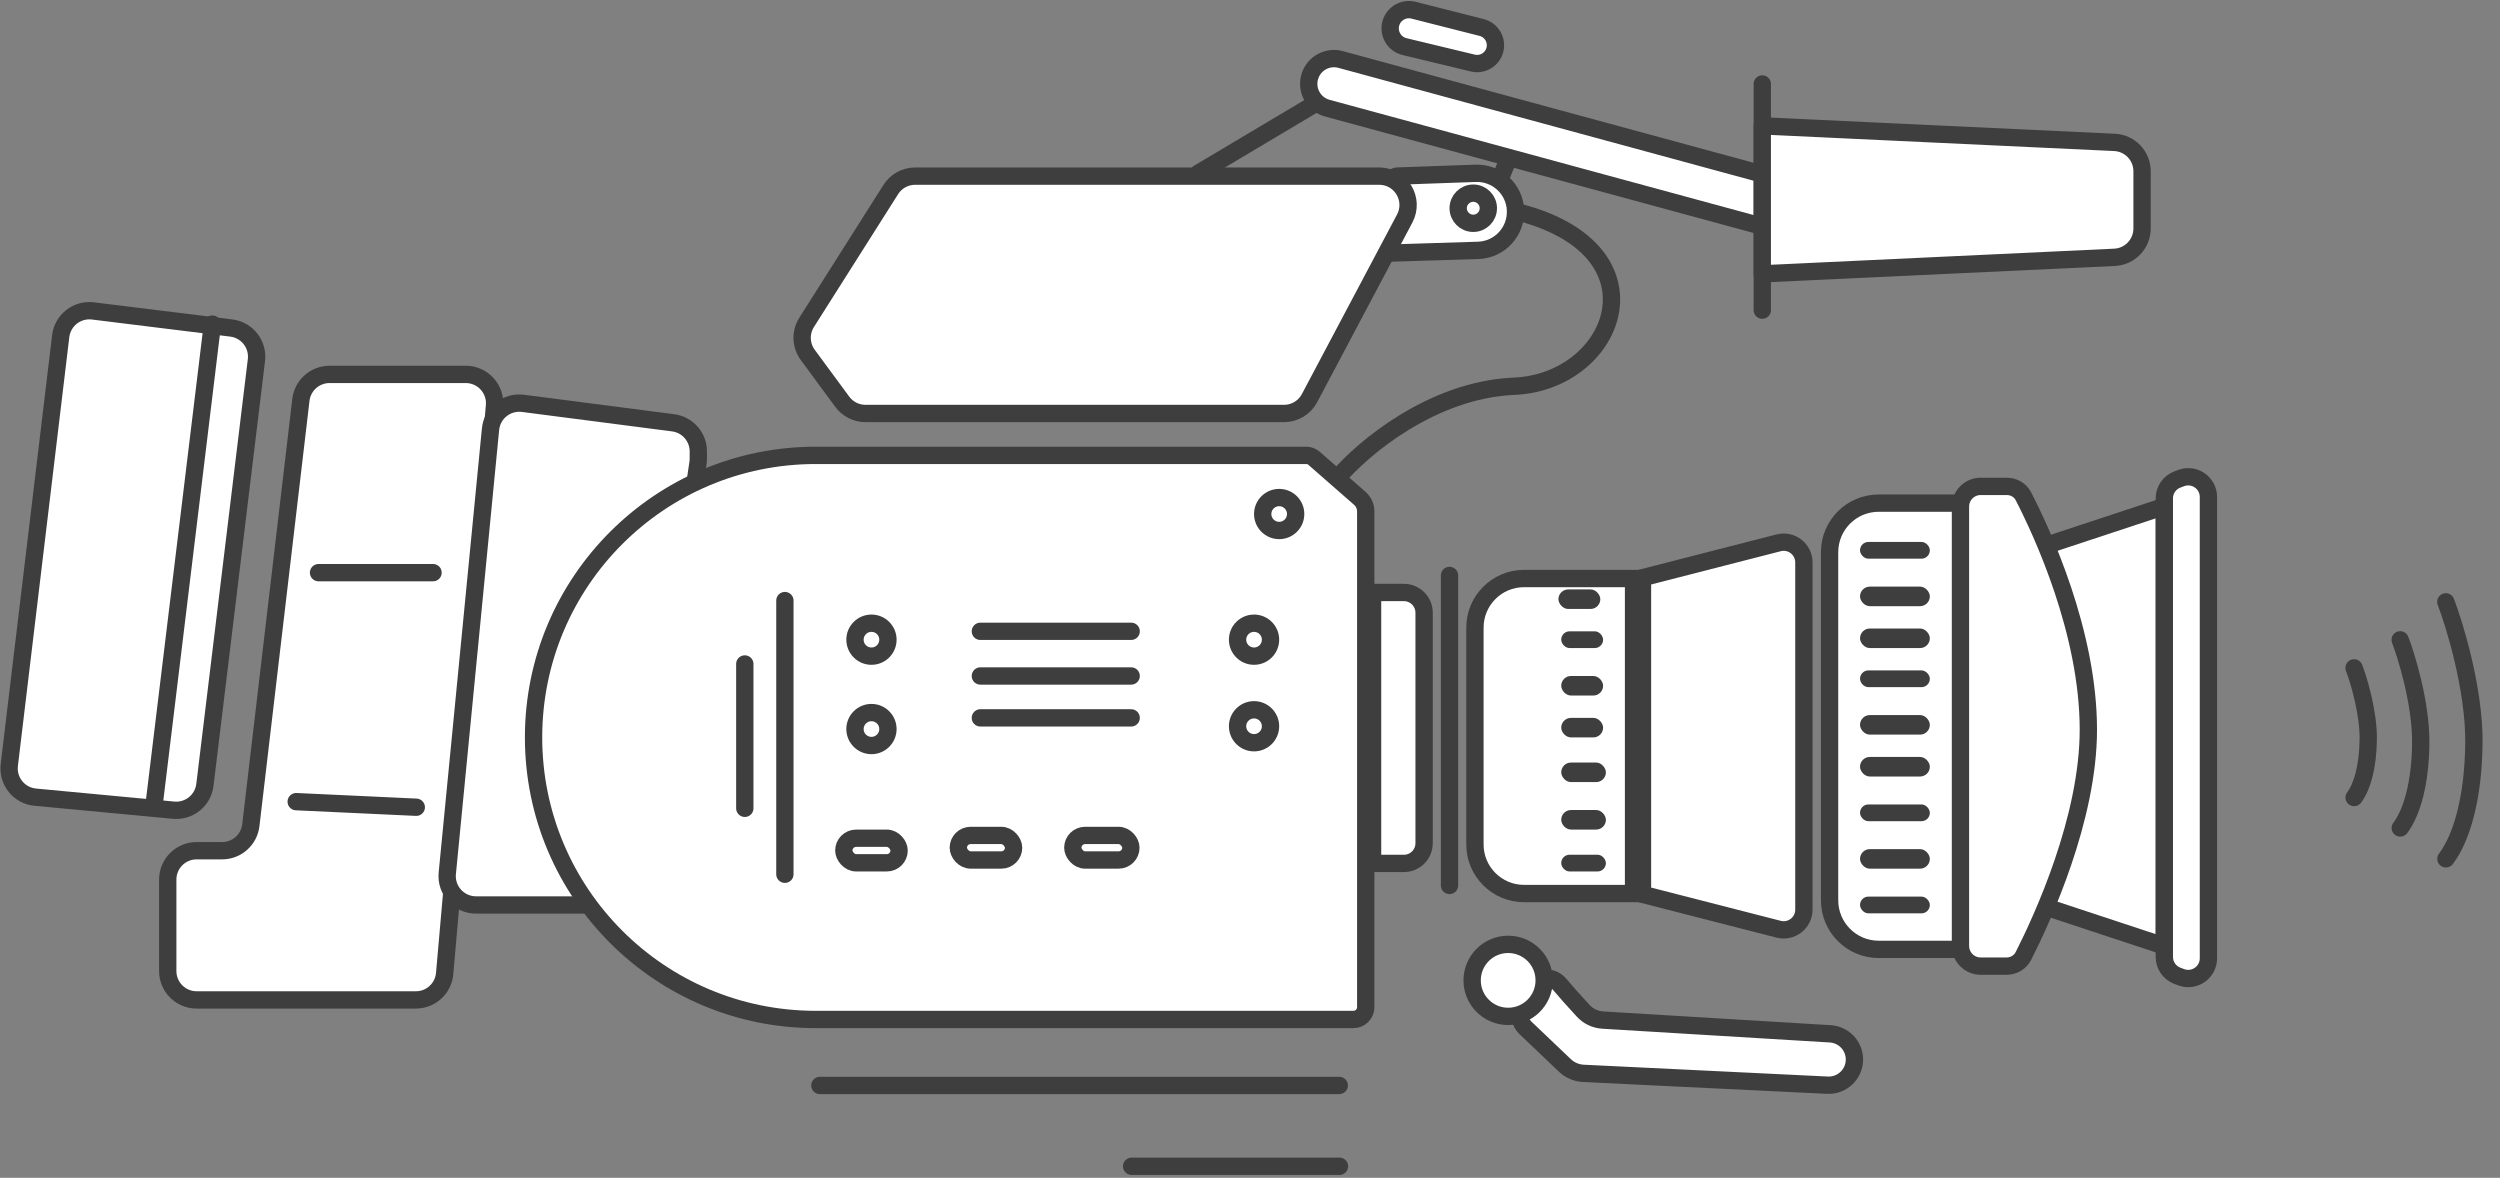 <?xml version="1.0" encoding="UTF-8"?> <svg xmlns="http://www.w3.org/2000/svg" width="433" height="204" viewBox="0 0 433 204" fill="none"><rect x="0" y="0" width="433" height="204" fill="#808080" stroke="none"/> <path d="M305.227 14.543V53.72" stroke="#3E3E3E" stroke-width="3" stroke-linecap="round" stroke-linejoin="round"></path> <path d="M231.71 82.74C235.954 77.711 248 67.502 262.231 66.899C280.019 66.144 289.007 42.962 262.231 36.55" stroke="#3E3E3E" stroke-width="3" stroke-linecap="round" stroke-linejoin="round"></path> <path d="M305.227 39.21L229.895 18.736C227.469 18.077 226.098 15.51 226.9 13.127C227.637 10.934 229.955 9.696 232.188 10.303L305.227 30.157V39.21Z" fill="white" stroke="#3E3E3E" stroke-width="3" stroke-linecap="round" stroke-linejoin="round"></path> <path d="M256.621 4.762L244.824 1.767C243.136 1.338 241.41 2.318 240.912 3.986C240.38 5.771 241.454 7.637 243.264 8.073L255.097 10.922C256.76 11.323 258.441 10.333 258.898 8.685C259.373 6.97 258.345 5.2 256.621 4.762Z" fill="white" stroke="#3E3E3E" stroke-width="3" stroke-linecap="round" stroke-linejoin="round"></path> <path d="M207.526 30.02L227.84 17.928" stroke="#3E3E3E" stroke-width="3" stroke-linecap="round" stroke-linejoin="round"></path> <path d="M259.037 32.922L261.214 27.602" stroke="#3E3E3E" stroke-width="3" stroke-linecap="round" stroke-linejoin="round"></path> <path d="M170.768 38.726V38.726C170.768 41.027 172.522 42.949 174.814 43.158L208.099 46.195C209.922 46.361 211.691 45.517 212.709 43.995L216.232 38.726" stroke="#3E3E3E" stroke-width="3" stroke-linecap="round" stroke-linejoin="round"></path> <path d="M239.078 42.559L241.051 31.345C241.135 30.866 241.542 30.512 242.028 30.495L255.58 30.018C259.2 29.89 262.262 32.674 262.478 36.291C262.703 40.046 259.782 43.245 256.021 43.362L240.199 43.853C239.499 43.874 238.957 43.248 239.078 42.559Z" fill="white" stroke="#3E3E3E" stroke-width="3" stroke-linecap="round" stroke-linejoin="round"></path> <path d="M77.014 168.623L85.648 70.281C85.905 67.359 83.601 64.844 80.667 64.844H57.081C54.546 64.844 52.412 66.742 52.115 69.26L43.444 142.927C43.148 145.445 41.014 147.343 38.479 147.343H34.053C31.291 147.343 29.053 149.582 29.053 152.343V168.186C29.053 170.947 31.291 173.186 34.053 173.186H72.033C74.625 173.186 76.787 171.205 77.014 168.623Z" fill="white" stroke="#3E3E3E" stroke-width="3" stroke-linecap="round" stroke-linejoin="round"></path> <path d="M55.171 99.185H75.001" stroke="#3E3E3E" stroke-width="3" stroke-linecap="round" stroke-linejoin="round"></path> <path d="M51.302 138.846L72.1 139.813" stroke="#3E3E3E" stroke-width="3" stroke-linecap="round" stroke-linejoin="round"></path> <path d="M40.062 56.812L16.091 53.852C13.344 53.512 10.844 55.47 10.514 58.219L1.61 132.497C1.276 135.288 3.307 137.807 6.106 138.07L30.057 140.324C32.754 140.578 35.162 138.638 35.489 135.948L44.413 62.377C44.745 59.64 42.799 57.151 40.062 56.812Z" fill="white" stroke="#3E3E3E" stroke-width="3" stroke-linecap="round" stroke-linejoin="round"></path> <path d="M36.792 56.138L26.635 139.813" stroke="#3E3E3E" stroke-width="3" stroke-linecap="round" stroke-linejoin="round"></path> <path d="M325.385 87.142H340.003V164.431H325.385C320.69 164.431 316.885 160.625 316.885 155.931V95.642C316.885 90.948 320.69 87.142 325.385 87.142Z" fill="white" stroke="#3E3E3E" stroke-width="3"></path> <path d="M377.133 83.04L377.774 82.801C380.062 81.945 382.5 83.636 382.5 86.079V165.978C382.5 168.42 380.062 170.112 377.774 169.256L377.133 169.016C375.766 168.505 374.859 167.198 374.859 165.738V86.318C374.859 84.858 375.766 83.552 377.133 83.04Z" fill="white" stroke="#3E3E3E" stroke-width="3"></path> <path d="M353.644 156.858V94.715L374.827 87.717V163.856L353.644 156.858Z" fill="white" stroke="#3E3E3E" stroke-width="3"></path> <path d="M343.052 84.24H347.548C348.805 84.24 349.91 84.896 350.454 85.951C353.727 92.296 361.703 109.52 361.703 126.382C361.703 141.816 353.733 159.124 350.448 165.586C349.901 166.662 348.781 167.333 347.509 167.333H343.052C341.119 167.333 339.552 165.766 339.552 163.833V87.74C339.552 85.807 341.119 84.24 343.052 84.24Z" fill="white" stroke="#3E3E3E" stroke-width="3"></path> <path d="M263.959 100.201H282.93V154.758H263.959C259.265 154.758 255.459 150.952 255.459 146.258V108.701C255.459 104.007 259.265 100.201 263.959 100.201Z" fill="white" stroke="#3E3E3E" stroke-width="3"></path> <rect x="270.403" y="148.035" width="7.739" height="2.902" rx="1.451" fill="#3E3E3E"></rect> <rect x="270.403" y="140.297" width="7.739" height="3.386" rx="1.693" fill="#3E3E3E"></rect> <rect x="270.403" y="132.074" width="7.739" height="3.386" rx="1.693" fill="#3E3E3E"></rect> <rect x="270.403" y="124.336" width="7.255" height="3.386" rx="1.693" fill="#3E3E3E"></rect> <rect x="270.403" y="117.081" width="7.255" height="3.386" rx="1.693" fill="#3E3E3E"></rect> <rect x="270.403" y="109.342" width="7.255" height="2.902" rx="1.451" fill="#3E3E3E"></rect> <rect x="269.92" y="102.087" width="7.255" height="3.386" rx="1.693" fill="#3E3E3E"></rect> <rect x="322.156" y="155.29" width="12.092" height="2.902" rx="1.451" fill="#3E3E3E"></rect> <rect x="322.156" y="147.068" width="12.092" height="3.386" rx="1.693" fill="#3E3E3E"></rect> <rect x="322.156" y="139.329" width="12.092" height="2.902" rx="1.451" fill="#3E3E3E"></rect> <rect x="322.156" y="131.106" width="12.092" height="3.386" rx="1.693" fill="#3E3E3E"></rect> <rect x="322.156" y="123.852" width="12.092" height="3.386" rx="1.693" fill="#3E3E3E"></rect> <rect x="322.156" y="116.113" width="12.092" height="2.902" rx="1.451" fill="#3E3E3E"></rect> <rect x="322.156" y="108.858" width="12.092" height="3.386" rx="1.693" fill="#3E3E3E"></rect> <rect x="322.156" y="101.603" width="12.092" height="3.386" rx="1.693" fill="#3E3E3E"></rect> <rect x="322.156" y="93.864" width="12.092" height="2.902" rx="1.451" fill="#3E3E3E"></rect> <path d="M284.479 154.894V100.065L308.064 94.016C310.278 93.448 312.433 95.121 312.433 97.406V157.552C312.433 159.838 310.278 161.51 308.064 160.943L284.479 154.894Z" fill="white" stroke="#3E3E3E" stroke-width="3"></path> <path d="M251.057 99.668V153.356" stroke="#3E3E3E" stroke-width="3" stroke-linecap="round" stroke-linejoin="round"></path> <path d="M271.037 184.531L264.205 178.022C263.282 177.143 263.016 175.776 263.541 174.614L265.096 171.173C265.998 169.177 268.665 168.79 270.098 170.445L271.889 172.514L274.191 175.048C275.068 176.014 276.288 176.598 277.59 176.677L317.003 179.06C319.354 179.202 321.188 181.15 321.188 183.505C321.188 186.049 319.06 188.077 316.519 187.954L274.244 185.905C273.045 185.847 271.907 185.359 271.037 184.531Z" fill="white" stroke="#3E3E3E" stroke-width="3" stroke-linecap="round" stroke-linejoin="round"></path> <path d="M120.949 78.188V79.425C120.949 79.668 120.932 79.911 120.896 80.152L110.276 152.468C109.916 154.922 107.81 156.741 105.329 156.741H82.446C79.493 156.741 77.183 154.196 77.47 151.257L84.96 74.334C85.234 71.524 87.779 69.498 90.579 69.86L116.592 73.23C119.084 73.553 120.949 75.675 120.949 78.188Z" fill="white" stroke="#3E3E3E" stroke-width="3" stroke-linecap="round" stroke-linejoin="round"></path> <circle cx="261.214" cy="169.8" r="6.239" fill="white" stroke="#3E3E3E" stroke-width="3"></circle> <path d="M237.73 102.619H243.155C245.088 102.619 246.655 104.186 246.655 106.119V146.044C246.655 147.977 245.088 149.544 243.155 149.544H237.73V102.619Z" fill="white" stroke="#3E3E3E" stroke-width="3"></path> <path d="M236.546 174.442V88.572C236.546 87.707 236.173 86.884 235.522 86.314L227.585 79.368C227.219 79.047 226.749 78.871 226.262 78.871H141.264C114.284 78.871 92.413 100.742 92.413 127.721C92.413 154.7 114.284 176.572 141.264 176.572H234.416C235.593 176.572 236.546 175.618 236.546 174.442Z" fill="white" stroke="#3E3E3E" stroke-width="3" stroke-linecap="round" stroke-linejoin="round"></path> <path d="M135.943 104.021V151.421" stroke="#3E3E3E" stroke-width="3" stroke-linecap="round" stroke-linejoin="round"></path> <path d="M129 115L129 140" stroke="#3E3E3E" stroke-width="3" stroke-linecap="round" stroke-linejoin="round"></path> <circle cx="150.937" cy="110.793" r="2.853" stroke="#3E3E3E" stroke-width="3"></circle> <circle cx="150.937" cy="126.27" r="2.853" stroke="#3E3E3E" stroke-width="3"></circle> <circle cx="217.2" cy="125.787" r="2.853" stroke="#3E3E3E" stroke-width="3"></circle> <circle cx="217.2" cy="110.793" r="2.853" stroke="#3E3E3E" stroke-width="3"></circle> <circle cx="221.553" cy="89.028" r="2.853" stroke="#3E3E3E" stroke-width="3"></circle> <path d="M169.8 109.342H195.918" stroke="#3E3E3E" stroke-width="3" stroke-linecap="round" stroke-linejoin="round"></path> <path d="M169.8 117.08H195.918" stroke="#3E3E3E" stroke-width="3" stroke-linecap="round" stroke-linejoin="round"></path> <path d="M169.8 124.335H195.918" stroke="#3E3E3E" stroke-width="3" stroke-linecap="round" stroke-linejoin="round"></path> <rect x="146.15" y="145.182" width="9.575" height="4.255" rx="2.128" stroke="#3E3E3E" stroke-width="3"></rect> <rect x="165.979" y="144.698" width="9.575" height="4.255" rx="2.128" stroke="#3E3E3E" stroke-width="3"></rect> <rect x="185.811" y="144.698" width="10.059" height="4.255" rx="2.128" stroke="#3E3E3E" stroke-width="3"></rect> <path d="M231.962 188H142" stroke="#3E3E3E" stroke-width="3" stroke-linecap="round" stroke-linejoin="round"></path> <path d="M232 202L196 202" stroke="#3E3E3E" stroke-width="3" stroke-linecap="round" stroke-linejoin="round"></path> <path d="M139.906 61.474L145.876 69.581C146.819 70.86 148.313 71.616 149.902 71.616H222.391C224.242 71.616 225.942 70.593 226.809 68.957L243.297 37.845C245.061 34.515 242.648 30.504 238.879 30.504H158.506C156.793 30.504 155.199 31.381 154.283 32.828L139.708 55.833C138.605 57.575 138.683 59.815 139.906 61.474Z" fill="white" stroke="#3E3E3E" stroke-width="3" stroke-linecap="round" stroke-linejoin="round"></path> <circle cx="255.168" cy="36.066" r="2.611" stroke="#3E3E3E" stroke-width="3"></circle> <path d="M305.227 47.432V21.798L366.241 24.663C368.908 24.788 371.006 26.987 371.006 29.657V39.573C371.006 42.243 368.908 44.442 366.241 44.568L305.227 47.432Z" fill="white" stroke="#3E3E3E" stroke-width="3" stroke-linecap="round" stroke-linejoin="round"></path> <path d="M407.734 138.131C409.129 136.278 410.12 132.807 410.18 128.059C410.24 123.273 408.425 117.472 407.726 115.675" stroke="#3E3E3E" stroke-width="3" stroke-linecap="round"></path> <path d="M415.724 143.403C417.749 140.714 419.187 135.677 419.273 128.787C419.361 121.844 416.727 113.426 415.712 110.818" stroke="#3E3E3E" stroke-width="3" stroke-linecap="round"></path> <path d="M423.631 148.753C426.397 145.08 428.362 138.199 428.48 128.787C428.599 119.301 425.001 107.802 423.615 104.239" stroke="#3E3E3E" stroke-width="3" stroke-linecap="round"></path> </svg> 